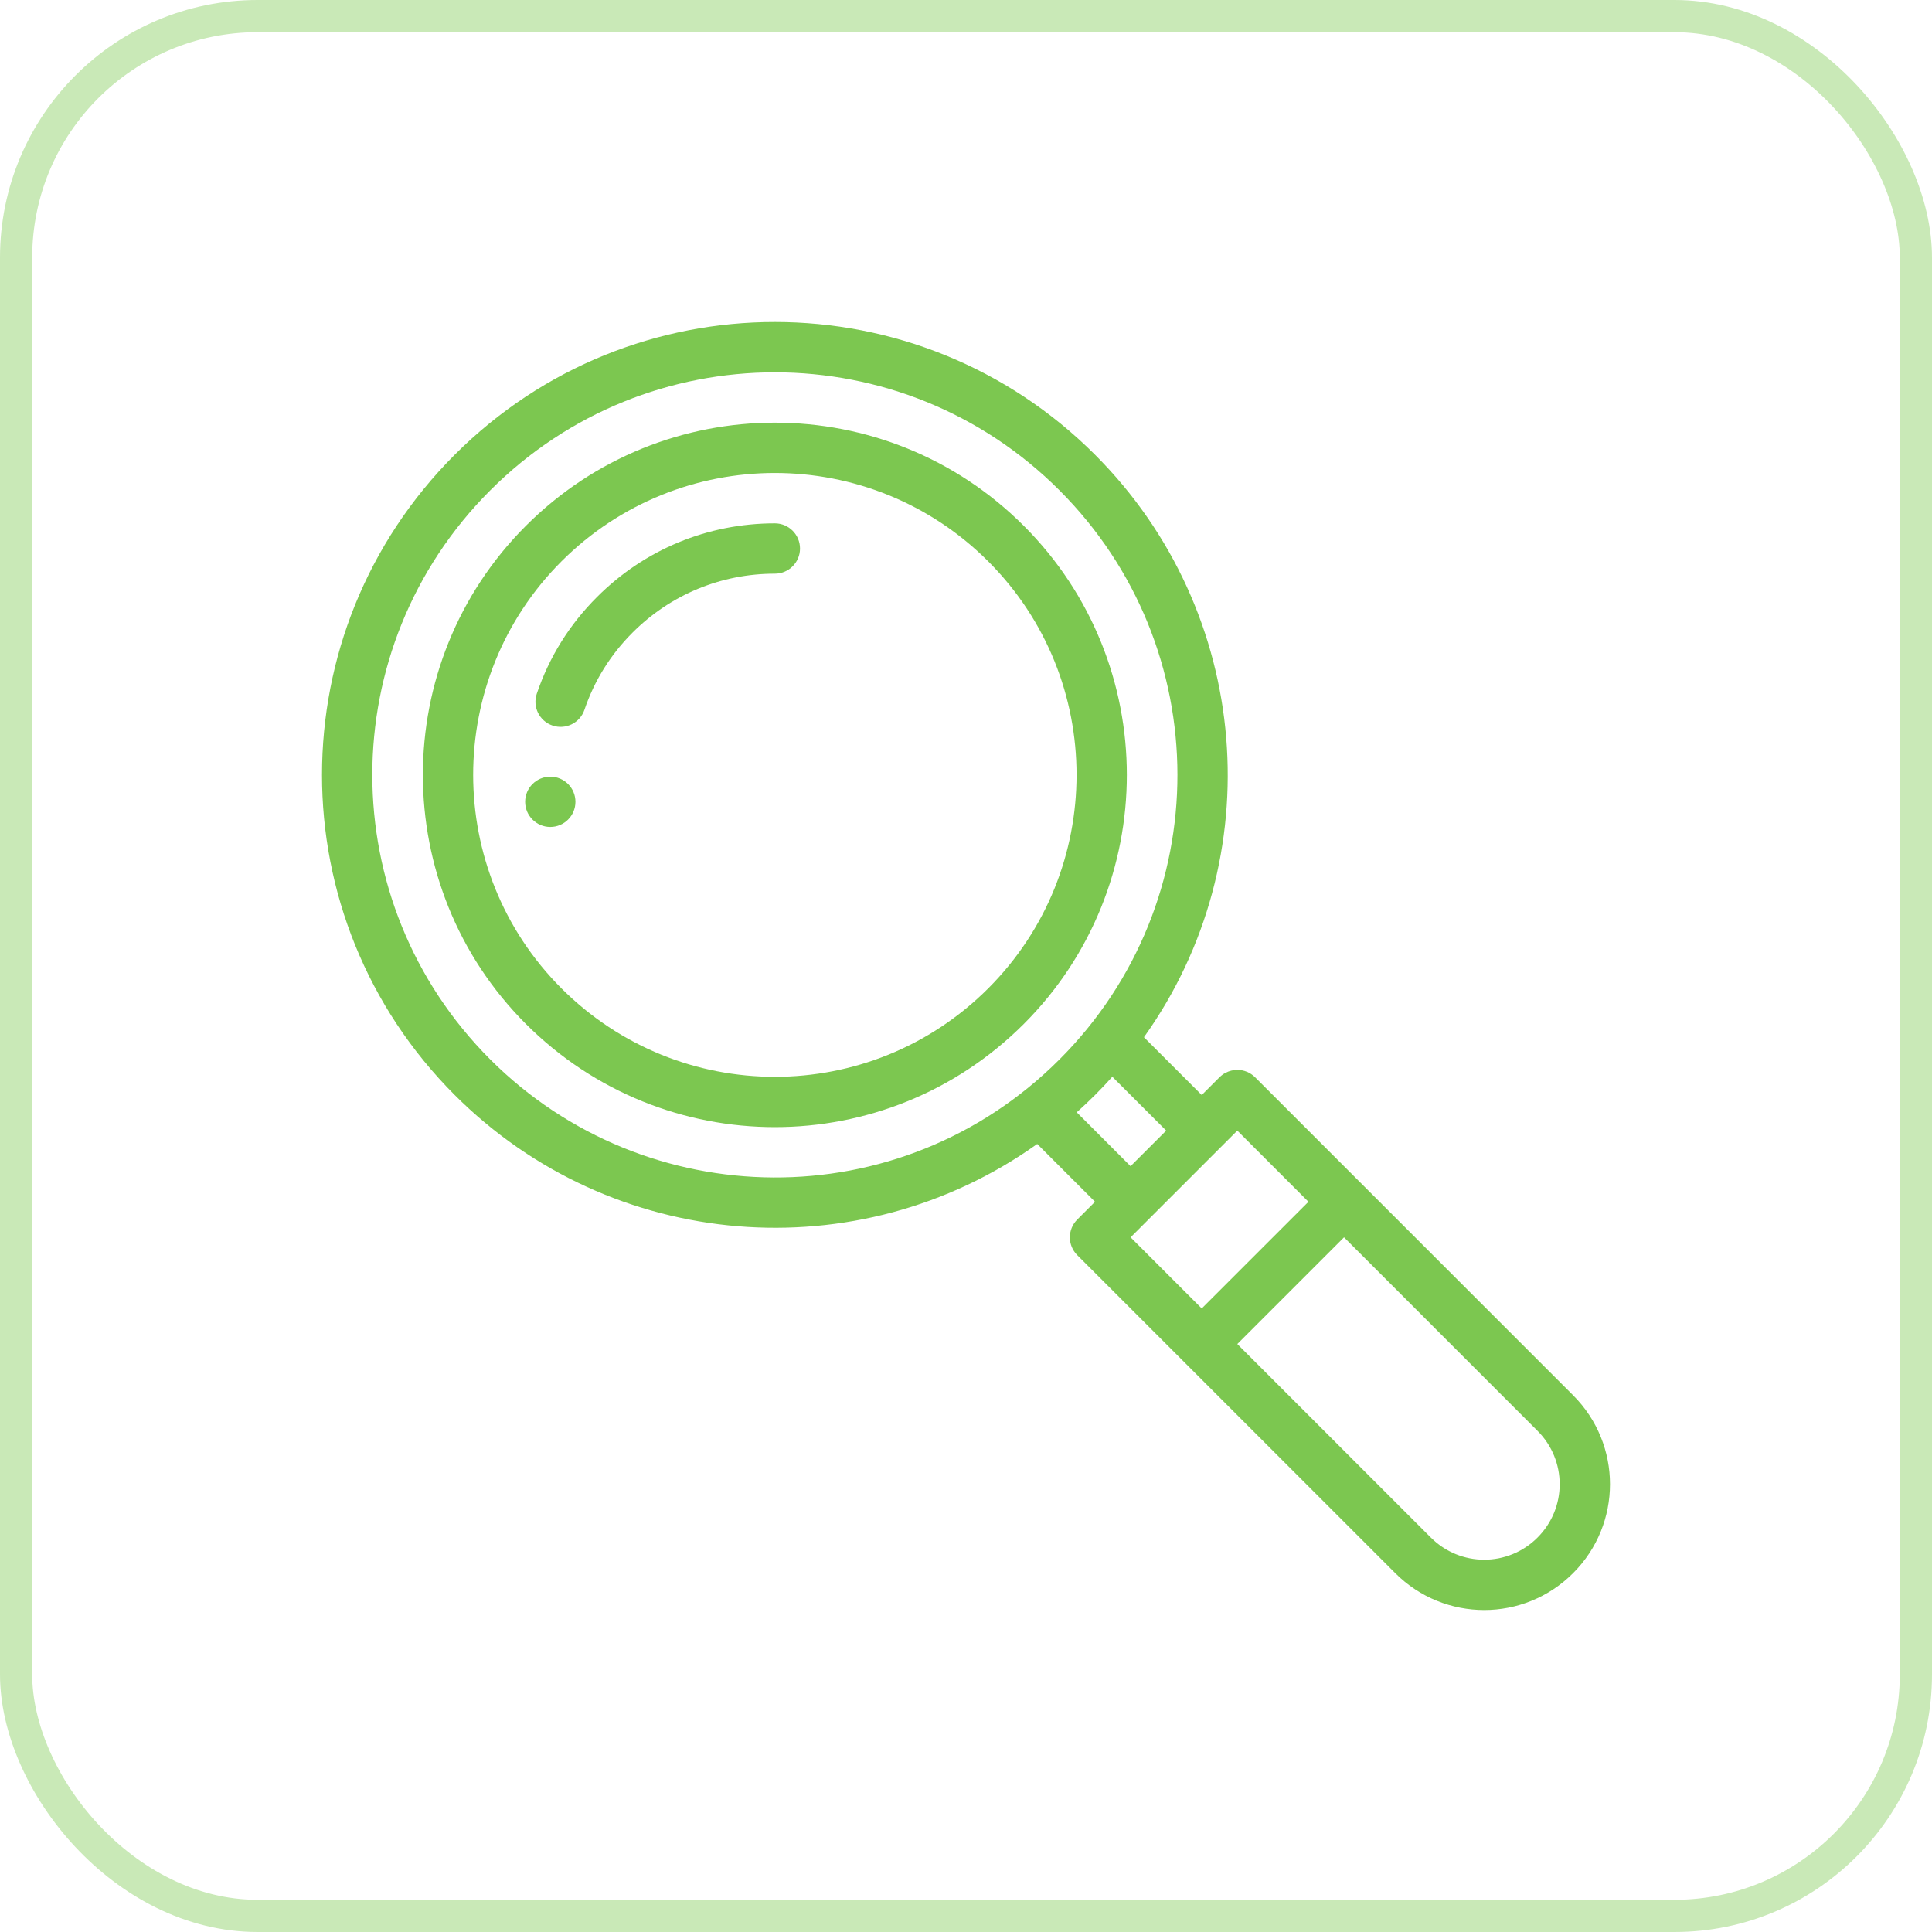<svg width="60" height="60" viewBox="0 0 60 60" fill="none" xmlns="http://www.w3.org/2000/svg">
<g filter="url(#filter0_b_206_4157)">
<rect width="60" height="60" rx="8" fill="white"/>
<rect x="0.5" y="0.5" width="59" height="59" rx="7.5" stroke="#C9E9B7"/>
<g clip-path="url(#clip0_206_4157)">
<path d="M17.09 24.12C16.659 24.12 16.309 24.469 16.309 24.901C16.309 25.332 16.659 25.682 17.09 25.682C17.521 25.682 17.871 25.332 17.871 24.901C17.871 24.469 17.521 24.12 17.09 24.12Z" fill="#7CC750"/>
<path d="M38.978 33.455C38.832 33.309 38.633 33.226 38.426 33.226C38.418 33.228 38.117 33.211 37.873 33.455L37.321 34.007L35.526 32.212C39.487 26.66 38.885 19 34.007 14.122C28.512 8.627 19.617 8.626 14.122 14.122C8.627 19.617 8.626 28.512 14.122 34.007C18.988 38.874 26.644 39.498 32.212 35.527L34.007 37.322L33.455 37.874C33.15 38.179 33.149 38.674 33.455 38.979L43.331 48.855C44.857 50.382 47.328 50.383 48.854 48.855C50.381 47.329 50.382 44.858 48.854 43.332L38.978 33.455ZM35.111 36.217L33.439 34.544C33.633 34.37 33.823 34.191 34.007 34.007C34.191 33.824 34.37 33.633 34.544 33.439L36.217 35.112L35.111 36.217ZM15.226 32.903C10.342 28.018 10.341 20.112 15.226 15.227C20.111 10.342 28.017 10.342 32.902 15.227C37.776 20.1 37.8 28.005 32.902 32.903C27.948 37.857 20.044 37.721 15.226 32.903ZM38.426 35.112L40.635 37.322L37.321 40.635L35.112 38.426L38.426 35.112ZM47.749 47.75C46.834 48.667 45.352 48.667 44.436 47.75L38.426 41.74L41.74 38.426L47.75 44.437C48.666 45.352 48.667 46.834 47.749 47.75Z" fill="#7CC750"/>
<path d="M31.797 16.332C27.525 12.059 20.604 12.057 16.33 16.331C12.067 20.595 12.067 27.534 16.33 31.798C20.605 36.072 27.522 36.073 31.797 31.798C36.061 27.534 36.061 20.596 31.797 16.332ZM30.692 30.693C27.029 34.357 21.1 34.358 17.435 30.693C13.781 27.038 13.781 21.091 17.435 17.435C21.097 13.774 27.03 13.773 30.693 17.436C34.347 21.091 34.347 27.038 30.692 30.693Z" fill="#7CC750"/>
<path d="M24.063 16.253C21.975 16.253 20.014 17.066 18.54 18.541C17.685 19.395 17.056 20.405 16.671 21.542C16.532 21.95 16.75 22.394 17.159 22.532C17.568 22.671 18.012 22.451 18.15 22.044C18.458 21.136 18.961 20.329 19.645 19.645C20.824 18.466 22.393 17.816 24.063 17.816C24.495 17.816 24.845 17.466 24.845 17.035C24.845 16.603 24.495 16.253 24.063 16.253Z" fill="#7CC750"/>
</g>
</g>
<defs>
<filter id="filter0_b_206_4157" x="-4" y="-4" width="68" height="68" filterUnits="userSpaceOnUse" color-interpolation-filters="sRGB">
<feFlood flood-opacity="0" result="BackgroundImageFix"/>
<feGaussianBlur in="BackgroundImageFix" stdDeviation="2"/>
<feComposite in2="SourceAlpha" operator="in" result="effect1_backgroundBlur_206_4157"/>
<feBlend mode="normal" in="SourceGraphic" in2="effect1_backgroundBlur_206_4157" result="shape"/>
</filter>
<clipPath id="clip0_206_4157">
<rect width="40" height="40" fill="white" transform="translate(10 10)"/>
</clipPath>
</defs>
</svg>
